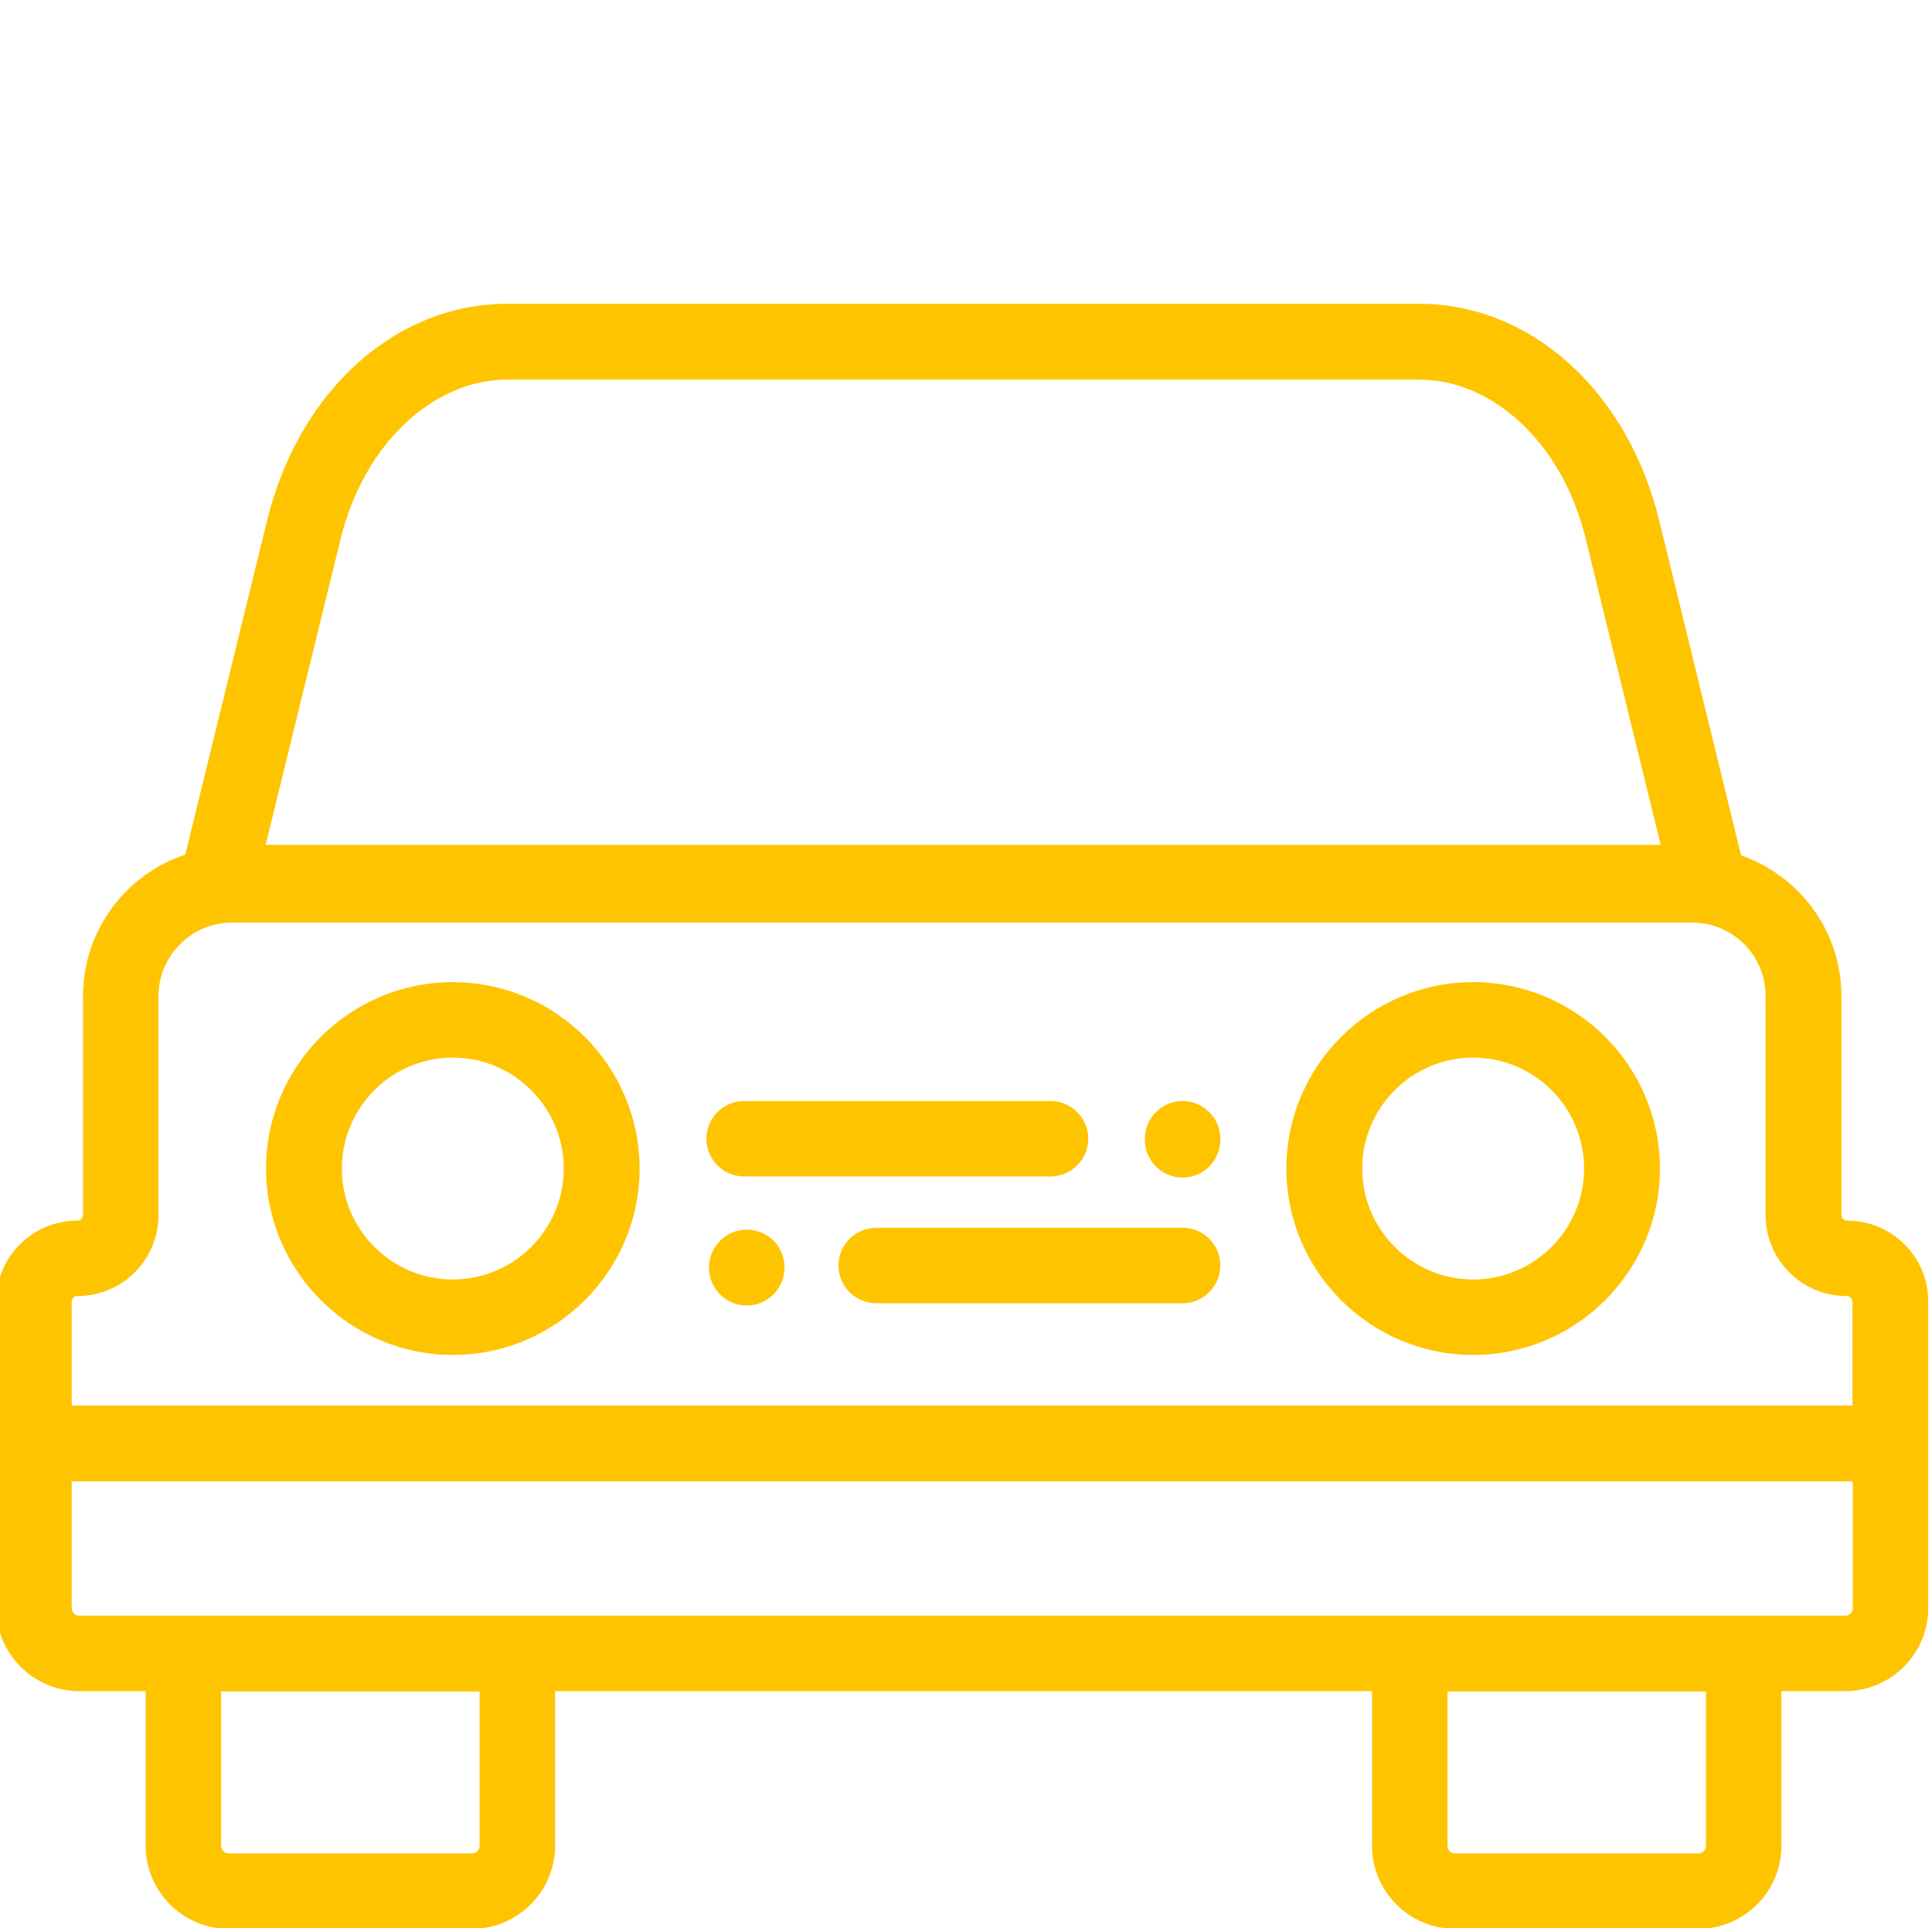 <?xml version="1.0" encoding="utf-8"?>
<!-- Generator: Adobe Illustrator 24.0.1, SVG Export Plug-In . SVG Version: 6.00 Build 0)  -->
<svg version="1.1" id="Livello_1" xmlns="http://www.w3.org/2000/svg" xmlns:xlink="http://www.w3.org/1999/xlink" x="0px" y="0px"
	 width="512px" height="511px" viewBox="0 0 512 511" enable-background="new 0 0 512 511" xml:space="preserve">
<path fill="#FFC400" d="M489.5,323.5c-0.8,0-1.5-0.7-1.5-1.5v-58c0-17.2-11.1-31.9-26.6-37.3l-21.7-88.8
	c-8.4-34.3-34-57.4-63.7-57.4H134.5c-29.7,0-55.3,23.1-63.7,57.4l-21.7,88.6C33.4,231.7,22,246.5,22,264v58c0,0.8-0.7,1.5-1.5,1.5
	C8.6,323.5-1,333.1-1,344.9v81.3c0,12.1,9.9,22,22,22h17.6v41c0,12.1,9.9,22,22,22h64.5c12.1,0,22-9.9,22-22v-41h216.5v41
	c0,12.1,9.9,22,22,22h64.5c12.1,0,22-9.9,22-22v-41H489c12.1,0,22-9.9,22-22v-81.3C511,333.1,501.4,323.5,489.5,323.5z M127.1,489.2
	c0,1.1-0.9,2-2,2H60.6c-1.1,0-2-0.9-2-2v-40.9h68.5V489.2z M452.1,489.2c0,1.1-0.9,2-2,2h-64.5c-1.1,0-2-0.9-2-2v-40.9h68.5V489.2z
	 M90.3,142.7c6.1-24.8,24.3-42.1,44.2-42.1H376c20,0,38.2,17.3,44.2,42.1l19.9,81.2H70.4L90.3,142.7z M20.5,343.5
	c11.9,0,21.5-9.6,21.5-21.5v-58c0-10.7,8.8-19.5,19.5-19.5h386.9c10.8,0,19.5,8.7,19.5,19.5v58c0,11.9,9.6,21.5,21.5,21.5
	c0.8,0,1.5,0.7,1.5,1.5v27.5H19v-27.5C19,344.1,19.7,343.5,20.5,343.5z M489,428.2H21c-1.1,0-2-0.9-2-2v-33.6h472v33.6
	C491,427.3,490.1,428.2,489,428.2z"/>
<path fill="#FFC400" d="M390.4,359.1c27.3,0,49.5-22.2,49.5-49.4s-22.2-49.4-49.5-49.4s-49.5,22.2-49.5,49.4
	S363.1,359.1,390.4,359.1z M390.4,280.3c16.2,0,29.4,13.2,29.4,29.4s-13.2,29.4-29.4,29.4s-29.4-13.2-29.4-29.4
	S374.2,280.3,390.4,280.3z"/>
<path fill="#FFC400" d="M120,359.1c27.3,0,49.5-22.2,49.5-49.4s-22.2-49.4-49.5-49.4s-49.5,22.2-49.5,49.4S92.8,359.1,120,359.1z
	 M120,280.3c16.2,0,29.4,13.2,29.4,29.4s-13.2,29.4-29.4,29.4s-29.4-13.2-29.4-29.4S103.8,280.3,120,280.3z"/>
<path fill="#FFC400" d="M197.2,311.8h81.2c5.5,0,10-4.5,10-10c0-5.5-4.5-10-10-10h-81.2c-5.5,0-10,4.5-10,10
	C187.2,307.3,191.7,311.8,197.2,311.8z"/>
<path fill="#FFC400" d="M313.4,325.4h-81.2c-5.5,0-10,4.5-10,10c0,5.5,4.5,10,10,10h81.2c5.5,0,10-4.5,10-10
	C323.4,329.8,318.9,325.4,313.4,325.4z"/>
<path fill="#FFC400" d="M313.4,312.1c5.5,0,10-4.5,10-10v-0.3c0-5.5-4.5-10-10-10c-5.5,0-10,4.5-10,10v0.3
	C303.4,307.6,307.9,312.1,313.4,312.1z"/>
<path fill="#FFC400" d="M197.9,325.9c-5.5,0-10,4.5-10,10v0.1c0,5.5,4.5,10,10,10c5.5,0,10-4.5,10-10v-0.1
	C207.9,330.3,203.5,325.9,197.9,325.9z"/>
</svg>
